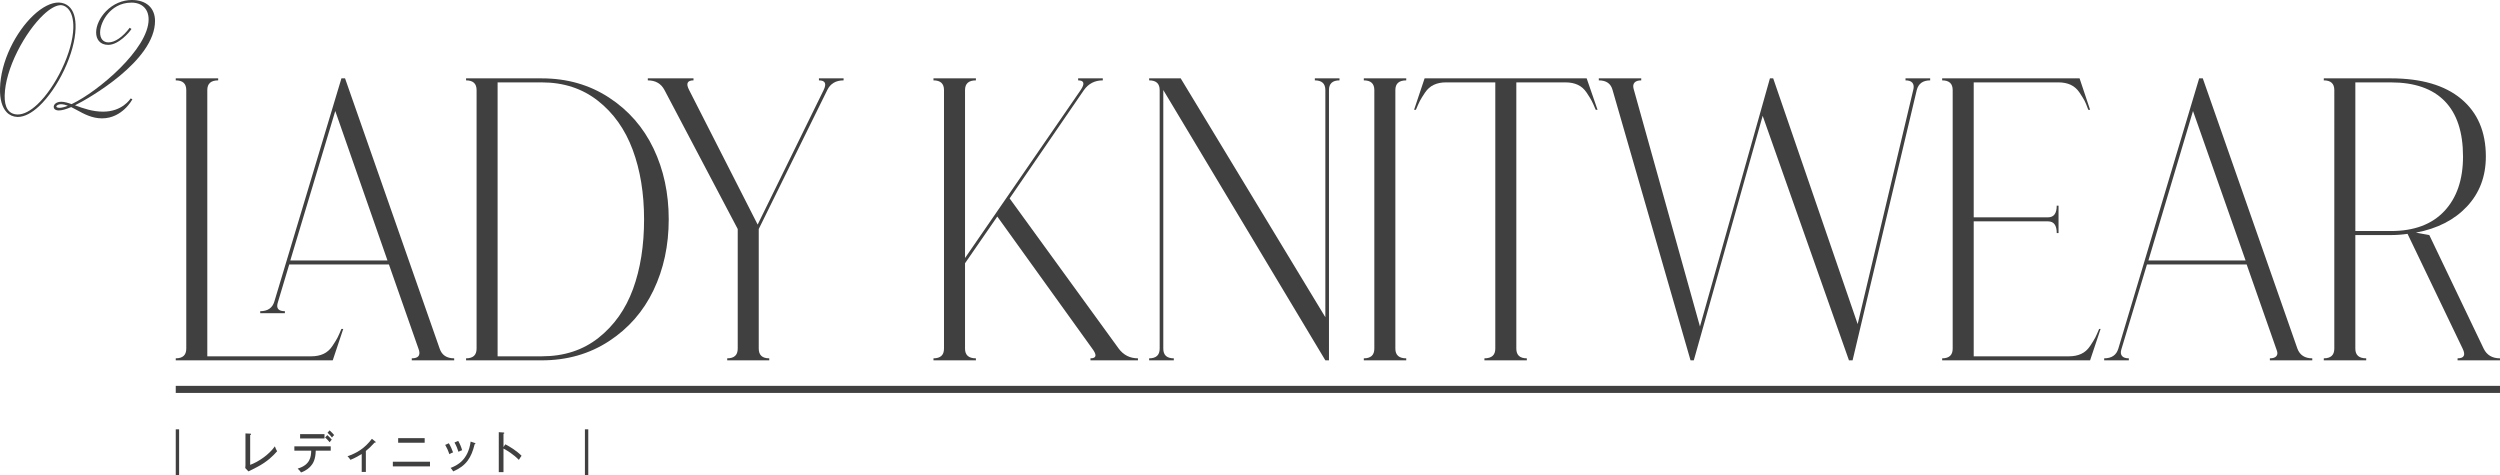 <?xml version="1.0" encoding="UTF-8"?>
<svg id="_レイヤー_2" data-name="レイヤー_2" xmlns="http://www.w3.org/2000/svg" width="707.509" height="134.502" viewBox="0 0 707.509 134.502">
  <g id="_基本" data-name="基本">
    <g>
      <g>
        <path d="M50.691,134.502h-.953v-13.001h.953v13.001Z" style="fill: #404040;"/>
        <path d="M70.8,122.723c.159.013.257.013.257.13,0,.156-.184.234-.257.273v8.424c2.322-.832,5.354-2.899,6.991-5.239.293.78.317.832.636,1.391-1.088,1.235-2.714,2.938-5.745,4.511-.379.195-2.041,1.014-2.371,1.196l-.904-.962c.037-.169.062-.598.062-.767v-9.022l1.332.065Z" style="fill: #404040;"/>
        <path d="M83.305,127.546v-1.235h10.291v1.235h-4.241c-.049,2.418-.733,3.614-1.381,4.329-.392.442-1.234,1.3-2.787,1.833-.146-.233-.391-.598-.941-1.092,3.545-1.053,3.789-3.354,3.826-5.07h-4.767ZM91.836,122.853v1.235h-6.906v-1.235h6.906ZM92.642,123.139c.22.208.867.806,1.246,1.274-.195.208-.306.338-.611.741-.146-.182-.623-.793-1.271-1.339l.636-.676ZM93.266,121.8c.415.351.917.858,1.308,1.326-.257.234-.366.351-.623.689-.281-.39-.746-.91-1.259-1.339l.574-.676Z" style="fill: #404040;"/>
        <path d="M103.539,133.552h-1.174v-5.07c-.439.286-2.004,1.222-3.202,1.651-.208-.364-.489-.715-.818-1.014,2.615-.897,4.852-2.21,6.905-4.94l.99.806c.049.039.085.104.085.169,0,.117-.134.143-.33.104-1.002,1.118-1.613,1.69-2.456,2.366v5.929Z" style="fill: #404040;"/>
        <path d="M121.688,130.666v1.326h-10.512v-1.326h10.512ZM120.184,123.997v1.3h-7.504v-1.3h7.504Z" style="fill: #404040;"/>
        <path d="M127.02,125.44c.477.78.904,1.742,1.198,2.587-.343.117-.697.286-1.039.507-.392-1.131-.623-1.612-1.186-2.626l1.026-.468ZM134.329,125.349c.123.039.221.078.221.182,0,.143-.171.182-.232.195-.904,3.796-2.396,6.11-6.05,7.683-.257-.416-.44-.65-.746-.988,1.797-.689,4.963-2.158,5.672-7.449l1.136.377ZM129.673,124.777c.501.871.844,1.677,1.112,2.639-.159.052-.636.208-1.039.442-.269-.871-.587-1.677-1.124-2.626l1.051-.455Z" style="fill: #404040;"/>
        <path d="M143.014,125.739c1.283.676,3.141,1.781,4.596,3.25-.147.195-.379.494-.771,1.157-1.601-1.625-3.324-2.665-4.351-3.198v6.669h-1.333v-11.31l1.345.091c.146.013.22.052.22.156,0,.143-.146.169-.231.195v3.77l.525-.78Z" style="fill: #404040;"/>
        <path d="M166.485,134.502h-.953v-13.001h.953v13.001Z" style="fill: #404040;"/>
      </g>
      <g>
        <path d="M21.385,8.01c.097-2.94-.555-5.04-1.937-6.239-.744-.646-1.669-1-2.747-1.052-2.133-.062-4.722,1.231-7.279,3.648-2.473,2.338-4.764,5.567-6.449,9.094C1.128,17.319.102,21.296.008,24.964c-.087,3.051.56,5.396,1.87,6.782.804.849,1.855,1.316,3.042,1.348.044.001.088.002.133.002,1.824,0,3.925-1.076,6.086-3.12,2.542-2.403,5.1-6.108,7.019-10.165,1.99-4.208,3.137-8.399,3.228-11.801ZM20.753,7.927c-.093,3.274-1.241,7.385-3.236,11.575-1.935,4.064-4.47,7.731-6.957,10.062-1.979,1.856-3.887,2.833-5.526,2.833-.05,0-.1,0-.148-.003-2.435-.085-3.666-1.962-3.562-5.428.09-3.564,1.378-7.989,3.627-12.461,2.059-4.092,4.723-7.843,7.31-10.292,1.907-1.805,3.62-2.756,4.963-2.756.027,0,.056,0,.083.001,1.336.071,3.565,1.512,3.447,6.467Z" style="fill: #404040;"/>
        <path d="M40.778,14.289c2.053-2.906,3.094-5.719,3.094-8.36,0-1.783-.592-3.274-1.711-4.311-1.144-1.058-2.815-1.618-4.836-1.618-2.714,0-5.31,1.124-7.307,3.165-1.734,1.771-2.812,4.072-2.812,6.004,0,.994.278,1.845.805,2.462.604.708,1.488,1.067,2.627,1.067,2.9,0,5.974-3.518,6.54-4.463l.024-.041-.497-.333-.028.038c-1.924,2.567-4.153,4.1-5.964,4.1-1.491,0-2.382-1.043-2.382-2.79,0-1.697.893-3.821,2.272-5.411,1.211-1.395,3.34-3.057,6.606-3.057,2.992,0,4.852,1.82,4.852,4.749,0,8.355-14.303,20.435-21.8,23.982-.971-.352-1.996-.676-2.923-.676-1.39,0-2.139.747-2.139,1.45,0,.466.381,1.01,1.455,1.01.843,0,2.018-.321,3.494-.955.543.26,1.092.56,1.673.878,1.984,1.086,4.233,2.317,7.067,2.317,2.935,0,5.092-1.432,6.384-2.633,1.455-1.352,2.157-2.688,2.176-2.765l.01-.042-.497-.19-.022.035c-.093.151-2.354,3.696-7.746,3.696-3.022,0-5.538-.906-7.966-1.796,1.859-.915,7.41-4.006,12.505-8.203,2.989-2.463,5.359-4.921,7.045-7.306ZM19.218,29.927c-.945.38-1.797.588-2.409.588-.035,0-.862-.004-.862-.39,0-.283.591-.63,1.28-.63.727,0,1.408.211,1.991.431Z" style="fill: #404040;"/>
      </g>
      <g>
        <path d="M88.111,100.837c1.298,0,2.444-.228,3.437-.684.991-.456,1.829-1.197,2.514-2.223.684-1.026,1.162-1.804,1.437-2.337.272-.531.649-1.368,1.129-2.508h.513l-2.976,8.892h-44.426v-.57c1.983,0,2.976-.912,2.976-2.736V25.483c0-1.824-.992-2.736-2.976-2.736v-.57h12.005v.57c-2.053,0-3.078.912-3.078,2.736v75.354h29.446ZM124.432,98.671c.615,1.824,1.982,2.736,4.104,2.736v.57h-12.004v-.57c1.777,0,2.462-.759,2.052-2.28l-8.516-24.282h-28.215l-3.283,10.944c-.41,1.521.272,2.28,2.052,2.28v.57h-6.977v-.57c2.119,0,3.453-.912,4.001-2.736l18.981-63.156h1.025l26.779,76.494ZM82.16,73.705h27.497l-14.774-42.294-12.723,42.294Z" style="fill: #404040;"/>
        <path d="M153.342,22.177c7.113,0,13.441,1.806,18.981,5.415,5.54,3.611,9.747,8.418,12.62,14.421,2.872,6.005,4.309,12.693,4.309,20.064s-1.437,14.061-4.309,20.064c-2.873,6.005-7.08,10.812-12.62,14.421-5.54,3.611-11.868,5.415-18.981,5.415h-21.443v-.57c1.983,0,2.976-.912,2.976-2.736V25.483c0-1.824-.992-2.736-2.976-2.736v-.57h21.443ZM153.342,100.837c6.293,0,11.646-1.747,16.058-5.244,4.411-3.495,7.659-8.094,9.747-13.794,2.085-5.7,3.129-12.273,3.129-19.722,0-7.371-1.077-13.945-3.232-19.722-2.154-5.775-5.438-10.392-9.85-13.851-4.411-3.458-9.695-5.187-15.852-5.187h-12.517v77.52h12.517Z" style="fill: #404040;"/>
        <path d="M231.759,22.177h6.978v.57c-2.19,0-3.729.912-4.617,2.736l-19.392,39.33v33.858c0,1.824.99,2.736,2.976,2.736v.57h-11.902v-.57c1.983,0,2.976-.912,2.976-2.736v-33.858l-20.725-39.33c-.959-1.824-2.531-2.736-4.72-2.736v-.57h12.928v.57c-1.78,0-2.19.912-1.231,2.736l19.392,38.076,18.673-38.076c.889-1.824.444-2.736-1.334-2.736v-.57Z" style="fill: #404040;"/>
        <path d="M316.608,98.671c1.367,1.824,3.181,2.736,5.438,2.736v.57h-13.441v-.57c1.709,0,1.881-.912.514-2.736l-26.882-37.392-9.131,13.224v24.168c0,1.824,1.025,2.736,3.078,2.736v.57h-12.005v-.57c1.983,0,2.976-.912,2.976-2.736V25.483c0-1.824-.992-2.736-2.976-2.736v-.57h12.005v.57c-2.053,0-3.078.912-3.078,2.736v47.538l32.729-47.538c1.23-1.824.99-2.736-.719-2.736v-.57h6.977v.57c-2.257,0-4.036.912-5.335,2.736l-21.033,30.666,30.883,42.522Z" style="fill: #404040;"/>
        <path d="M372.103,22.177h6.977v.57c-1.984,0-2.976.912-2.976,2.736v76.494h-1.025l-45.862-76.494v73.188c0,1.824.99,2.736,2.976,2.736v.57h-6.978v-.57c1.983,0,2.976-.912,2.976-2.736V25.483c0-1.824-.992-2.736-2.976-2.736v-.57h8.927l40.938,67.602V25.483c0-1.824-.993-2.736-2.976-2.736v-.57Z" style="fill: #404040;"/>
        <path d="M397.969,22.747c-2.053,0-3.078.912-3.078,2.736v73.188c0,1.824,1.025,2.736,3.078,2.736v.57h-12.005v-.57c1.983,0,2.976-.912,2.976-2.736V25.483c0-1.824-.992-2.736-2.976-2.736v-.57h12.005v.57Z" style="fill: #404040;"/>
        <path d="M449.032,22.177l3.078,8.892h-.514c-.479-1.14-.855-1.975-1.128-2.508-.274-.531-.754-1.311-1.437-2.337-.685-1.026-1.523-1.767-2.514-2.223-.992-.456-2.139-.684-3.438-.684h-13.953v75.354c0,1.824.99,2.736,2.975,2.736v.57h-12.004v-.57c2.052,0,3.078-.912,3.078-2.736V23.317h-14.057c-1.23,0-2.344.228-3.334.684-.992.456-1.831,1.197-2.514,2.223-.685,1.026-1.164,1.806-1.437,2.337-.274.532-.65,1.368-1.129,2.508h-.513l2.976-8.892h45.862Z" style="fill: #404040;"/>
        <path d="M539.268,22.177h6.977v.57c-2.052,0-3.318.912-3.796,2.736l-18.16,76.494h-1.026l-24.419-69.198-19.494,69.198h-.923l-22.06-76.494c-.479-1.824-1.779-2.736-3.898-2.736v-.57h12.004v.57c-.89,0-1.522.21-1.897.627-.377.418-.462,1.008-.257,1.767l18.775,67.26,19.803-70.224h.923l23.906,69.54,15.8-66.576c.137-.759.017-1.348-.358-1.767-.377-.417-1.011-.627-1.898-.627v-.57Z" style="fill: #404040;"/>
        <path d="M585.55,100.837c1.299,0,2.445-.228,3.438-.684.99-.456,1.829-1.197,2.514-2.223.683-1.026,1.162-1.804,1.437-2.337.272-.531.648-1.368,1.128-2.508h.411l-2.976,8.892h-41.861v-.57c1.983,0,2.976-.912,2.976-2.736V25.483c0-1.824-.992-2.736-2.976-2.736v-.57h38.886l2.976,8.892h-.514c-.41-1.14-.753-1.975-1.025-2.508-.274-.531-.754-1.311-1.437-2.337-.685-1.026-1.523-1.767-2.514-2.223-.992-.456-2.139-.684-3.438-.684h-24.008v38.19h21.033c1.642,0,2.462-1.101,2.462-3.306h.513v7.752h-.513c0-2.203-.82-3.306-2.462-3.306h-21.033v38.19h26.983Z" style="fill: #404040;"/>
        <path d="M650.177,98.671c.684,1.824,2.086,2.736,4.207,2.736v.57h-12.004v-.57c.888,0,1.503-.208,1.847-.627.341-.417.375-.969.103-1.653l-8.516-24.282h-28.216l-7.284,24.168c-.205.76-.12,1.35.257,1.767.375.418,1.008.627,1.897.627v.57h-6.977v-.57c2.119,0,3.453-.912,4.001-2.736l22.88-76.494h1.026l26.778,76.494ZM608.009,73.705h27.496l-14.877-42.294-12.619,42.294Z" style="fill: #404040;"/>
        <path d="M702.891,98.671c.888,1.824,2.427,2.736,4.617,2.736v.57h-12.005v-.57c1.847,0,2.325-.912,1.437-2.736l-15.595-32.49c-1.574.228-3.147.342-4.72.342h-10.055v32.148c0,1.824,1.025,2.736,3.078,2.736v.57h-12.005v-.57c1.983,0,2.976-.912,2.976-2.736V25.483c0-1.824-.992-2.736-2.976-2.736v-.57h18.981c8.618,0,15.252,1.938,19.904,5.814,4.65,3.876,6.977,9.311,6.977,16.302,0,5.625-1.779,10.336-5.335,14.136-3.558,3.801-8.38,6.27-14.467,7.41l3.796.684,15.391,32.148ZM676.626,65.383c6.566,0,11.609-1.881,15.134-5.643,3.521-3.762,5.283-8.91,5.283-15.447,0-6.915-1.728-12.141-5.181-15.675-3.455-3.534-8.534-5.301-15.236-5.301h-10.055v42.066h10.055Z" style="fill: #404040;"/>
      </g>
      <rect x="49.738" y="109.199" width="657.771" height="2" style="fill: #404040;"/>
    </g>
  </g>
</svg>
